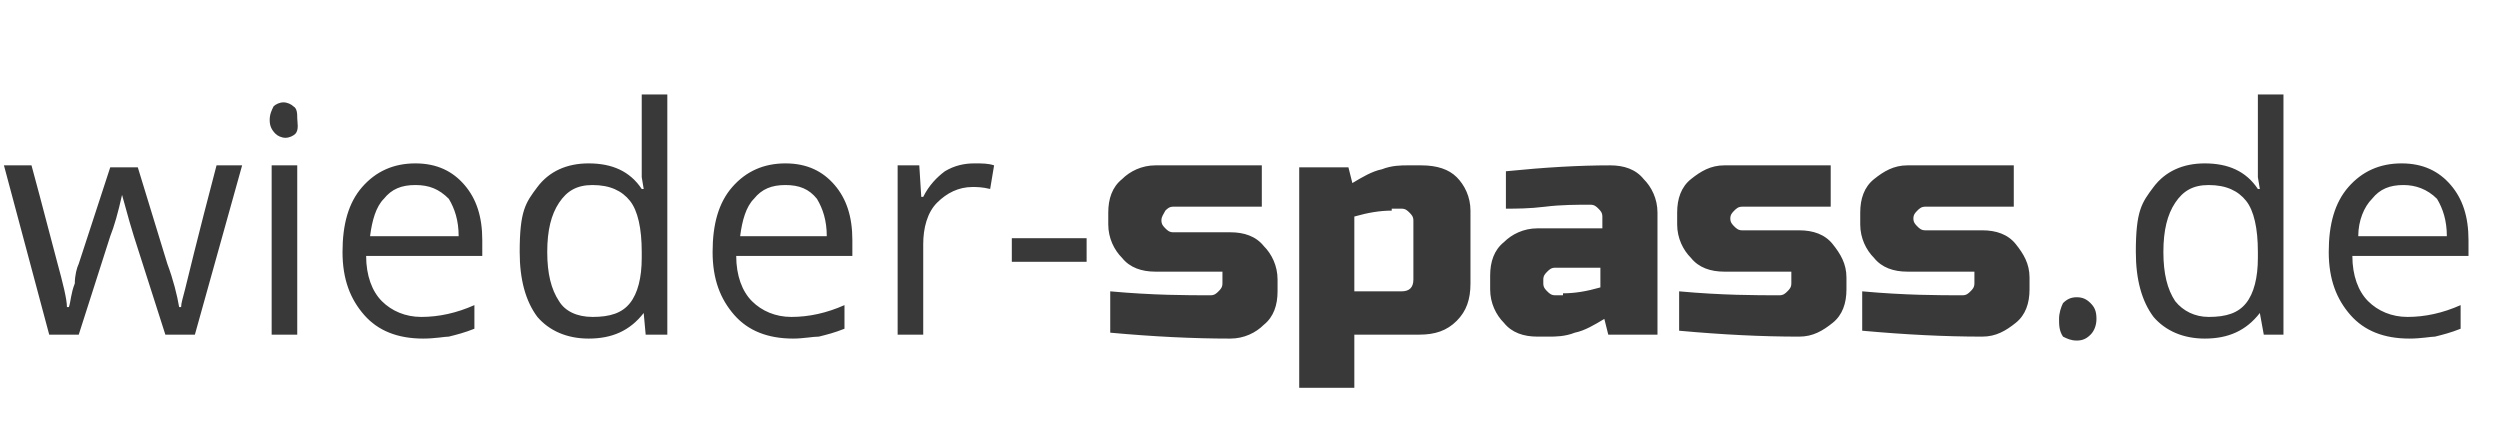 <svg xmlns="http://www.w3.org/2000/svg" xml:space="preserve" id="Ebene_1" x="0" y="0" version="1.1" viewBox="0 0 127 22"><style>.st0{enable-background:new}.st1{fill:#393939}</style><g class="st0"><path d="m8.4 17-1.6-5q-.15-.45-.6-2.1-.3 1.35-.6 2.1L4 17H2.5L.2 8.4h1.4c.6 2.2 1 3.8 1.3 4.9s.5 1.9.5 2.3h.1c.1-.3.1-.7.3-1.2 0-.4.1-.8.2-1l1.6-4.9H7l1.5 4.9c.3.8.5 1.6.6 2.2h.1c0-.2.1-.5.2-.9s.6-2.5 1.6-6.3h1.3L9.9 17zM13.7 6.1c0-.3.1-.5.2-.7.1-.1.3-.2.5-.2s.4.1.5.2c.2.1.2.4.2.6s.1.6-.1.8c-.1.1-.3.2-.5.2s-.4-.1-.5-.2c-.2-.2-.3-.4-.3-.7M15.1 17h-1.3V8.4h1.3zM21.5 17.2q-1.95 0-3-1.2c-.7-.8-1.1-1.8-1.1-3.2s.3-2.5 1-3.3 1.6-1.2 2.7-1.2 1.9.4 2.5 1.1.9 1.6.9 2.8v.8h-5.9c0 1 .3 1.8.8 2.3s1.2.8 2 .8q1.35 0 2.7-.6v1.2c-.5.2-.9.3-1.3.4-.2 0-.7.1-1.3.1m-.4-7.8c-.7 0-1.2.2-1.6.7-.4.4-.6 1.1-.7 1.9h4.5c0-.8-.2-1.4-.5-1.9-.5-.5-1-.7-1.7-.7M32.7 15.9c-.7.9-1.6 1.3-2.8 1.3-1.1 0-2-.4-2.6-1.1q-.9-1.2-.9-3.3c0-2.1.3-2.5.9-3.3s1.5-1.2 2.6-1.2c1.2 0 2.1.4 2.7 1.3h.1l-.1-.6V4.8h1.3V17h-1.1zm-2.6.2c.9 0 1.5-.2 1.9-.7s.6-1.3.6-2.3v-.3c0-1.2-.2-2.1-.6-2.6s-1-.8-1.9-.8c-.8 0-1.3.3-1.7.9s-.6 1.4-.6 2.5.2 1.9.6 2.5c.3.5.9.8 1.7.8M40.3 17.2q-1.95 0-3-1.2c-.7-.8-1.1-1.8-1.1-3.2s.3-2.5 1-3.3 1.6-1.2 2.7-1.2 1.9.4 2.5 1.1.9 1.6.9 2.8v.8h-5.9c0 1 .3 1.8.8 2.3s1.2.8 2 .8q1.35 0 2.7-.6v1.2c-.5.2-.9.3-1.3.4-.3 0-.8.1-1.3.1m-.4-7.8c-.7 0-1.2.2-1.6.7-.4.4-.6 1.1-.7 1.9H42c0-.8-.2-1.4-.5-1.9-.4-.5-.9-.7-1.6-.7M49.5 8.3c.4 0 .7 0 1 .1l-.2 1.2c-.4-.1-.7-.1-.9-.1-.7 0-1.3.3-1.8.8s-.7 1.3-.7 2.1V17h-1.3V8.4h1.1l.1 1.6h.1c.3-.6.7-1 1.1-1.3.5-.3 1-.4 1.5-.4M51.4 13.3v-1.2h3.8v1.2z" class="st1"/></g><g class="st0"><path d="M56.4 14.8c2.2.2 3.9.2 5.1.2.2 0 .3-.1.4-.2s.2-.2.2-.4v-.6h-3.4c-.7 0-1.3-.2-1.7-.7-.4-.4-.7-1-.7-1.7v-.6c0-.7.2-1.3.7-1.7.4-.4 1-.7 1.7-.7h5.4v2.1h-4.5c-.2 0-.3.1-.4.2-.1.2-.2.3-.2.5s.1.3.2.4.2.2.4.2h2.9c.7 0 1.3.2 1.7.7.4.4.7 1 .7 1.7v.6c0 .7-.2 1.3-.7 1.7-.4.4-1 .7-1.7.7-1.9 0-3.9-.1-6.1-.3zM68.8 17v2.7H66V8.5h2.5l.2.8c.5-.3 1-.6 1.5-.7.5-.2 1-.2 1.3-.2h.7q1.2 0 1.8.6c.4.4.7 1 .7 1.7v3.7c0 .8-.2 1.4-.7 1.9s-1.1.7-1.9.7zm1.9-6.3c-.6 0-1.2.1-1.9.3v3.8h2.4q.6 0 .6-.6v-3c0-.2-.1-.3-.2-.4s-.2-.2-.4-.2h-.5zM76.5 8.7c2-.2 3.7-.3 5.3-.3.7 0 1.3.2 1.7.7.4.4.7 1 .7 1.7V17h-2.5l-.2-.8c-.5.3-1 .6-1.5.7-.5.2-1 .2-1.3.2h-.6c-.7 0-1.3-.2-1.7-.7-.4-.4-.7-1-.7-1.7V14c0-.7.2-1.3.7-1.7.4-.4 1-.7 1.7-.7h3.3V11c0-.2-.1-.3-.2-.4s-.2-.2-.4-.2c-.7 0-1.5 0-2.3.1s-1.5.1-2 .1zm2.9 6.2c.6 0 1.2-.1 1.9-.3v-1H79c-.2 0-.3.1-.4.2s-.2.2-.2.4v.2c0 .2.1.3.2.4s.2.2.4.2h.4zM85.3 14.8c2.2.2 3.9.2 5.1.2.2 0 .3-.1.4-.2s.2-.2.2-.4v-.6h-3.4c-.7 0-1.3-.2-1.7-.7-.4-.4-.7-1-.7-1.7v-.6c0-.7.2-1.3.7-1.7s1-.7 1.7-.7H93v2.1h-4.5c-.2 0-.3.1-.4.2s-.2.2-.2.4.1.3.2.4.2.2.4.2h2.9c.7 0 1.3.2 1.7.7s.7 1 .7 1.7v.6c0 .7-.2 1.3-.7 1.7s-1 .7-1.7.7c-1.9 0-3.9-.1-6.1-.3zM94.6 14.8c2.2.2 3.9.2 5.1.2.2 0 .3-.1.4-.2s.2-.2.2-.4v-.6h-3.4c-.7 0-1.3-.2-1.7-.7-.4-.4-.7-1-.7-1.7v-.6c0-.7.2-1.3.7-1.7s1-.7 1.7-.7h5.4v2.1h-4.5c-.2 0-.3.1-.4.2s-.2.2-.2.4.1.3.2.4.2.2.4.2h2.9c.7 0 1.3.2 1.7.7s.7 1 .7 1.7v.6c0 .7-.2 1.3-.7 1.7s-1 .7-1.7.7c-1.9 0-3.9-.1-6.1-.3z" class="st1"/></g><g class="st0"><path d="M104.6 16.2c0-.3.1-.6.2-.8.2-.2.4-.3.7-.3s.5.1.7.3.3.4.3.8c0 .3-.1.6-.3.8s-.4.3-.7.3-.5-.1-.7-.2c-.2-.3-.2-.6-.2-.9M114.8 15.9c-.7.9-1.6 1.3-2.8 1.3-1.1 0-2-.4-2.6-1.1q-.9-1.2-.9-3.3c0-2.1.3-2.5.9-3.3s1.5-1.2 2.6-1.2c1.2 0 2.1.4 2.7 1.3h.1l-.1-.6V4.8h1.3V17h-1zm-2.6.2c.9 0 1.5-.2 1.9-.7s.6-1.3.6-2.3v-.3c0-1.2-.2-2.1-.6-2.6s-1-.8-1.9-.8c-.8 0-1.3.3-1.7.9s-.6 1.4-.6 2.5.2 1.9.6 2.5c.4.5 1 .8 1.7.8M122.4 17.2q-1.95 0-3-1.2c-.7-.8-1.1-1.8-1.1-3.2s.3-2.5 1-3.3 1.6-1.2 2.7-1.2 1.9.4 2.5 1.1.9 1.6.9 2.8v.8h-5.9c0 1 .3 1.8.8 2.3s1.2.8 2 .8q1.35 0 2.7-.6v1.2c-.5.2-.9.3-1.3.4-.2 0-.7.1-1.3.1m-.3-7.8c-.7 0-1.2.2-1.6.7-.4.4-.7 1.1-.7 1.9h4.5c0-.8-.2-1.4-.5-1.9-.5-.5-1.1-.7-1.7-.7" class="st1"/></g></svg>
